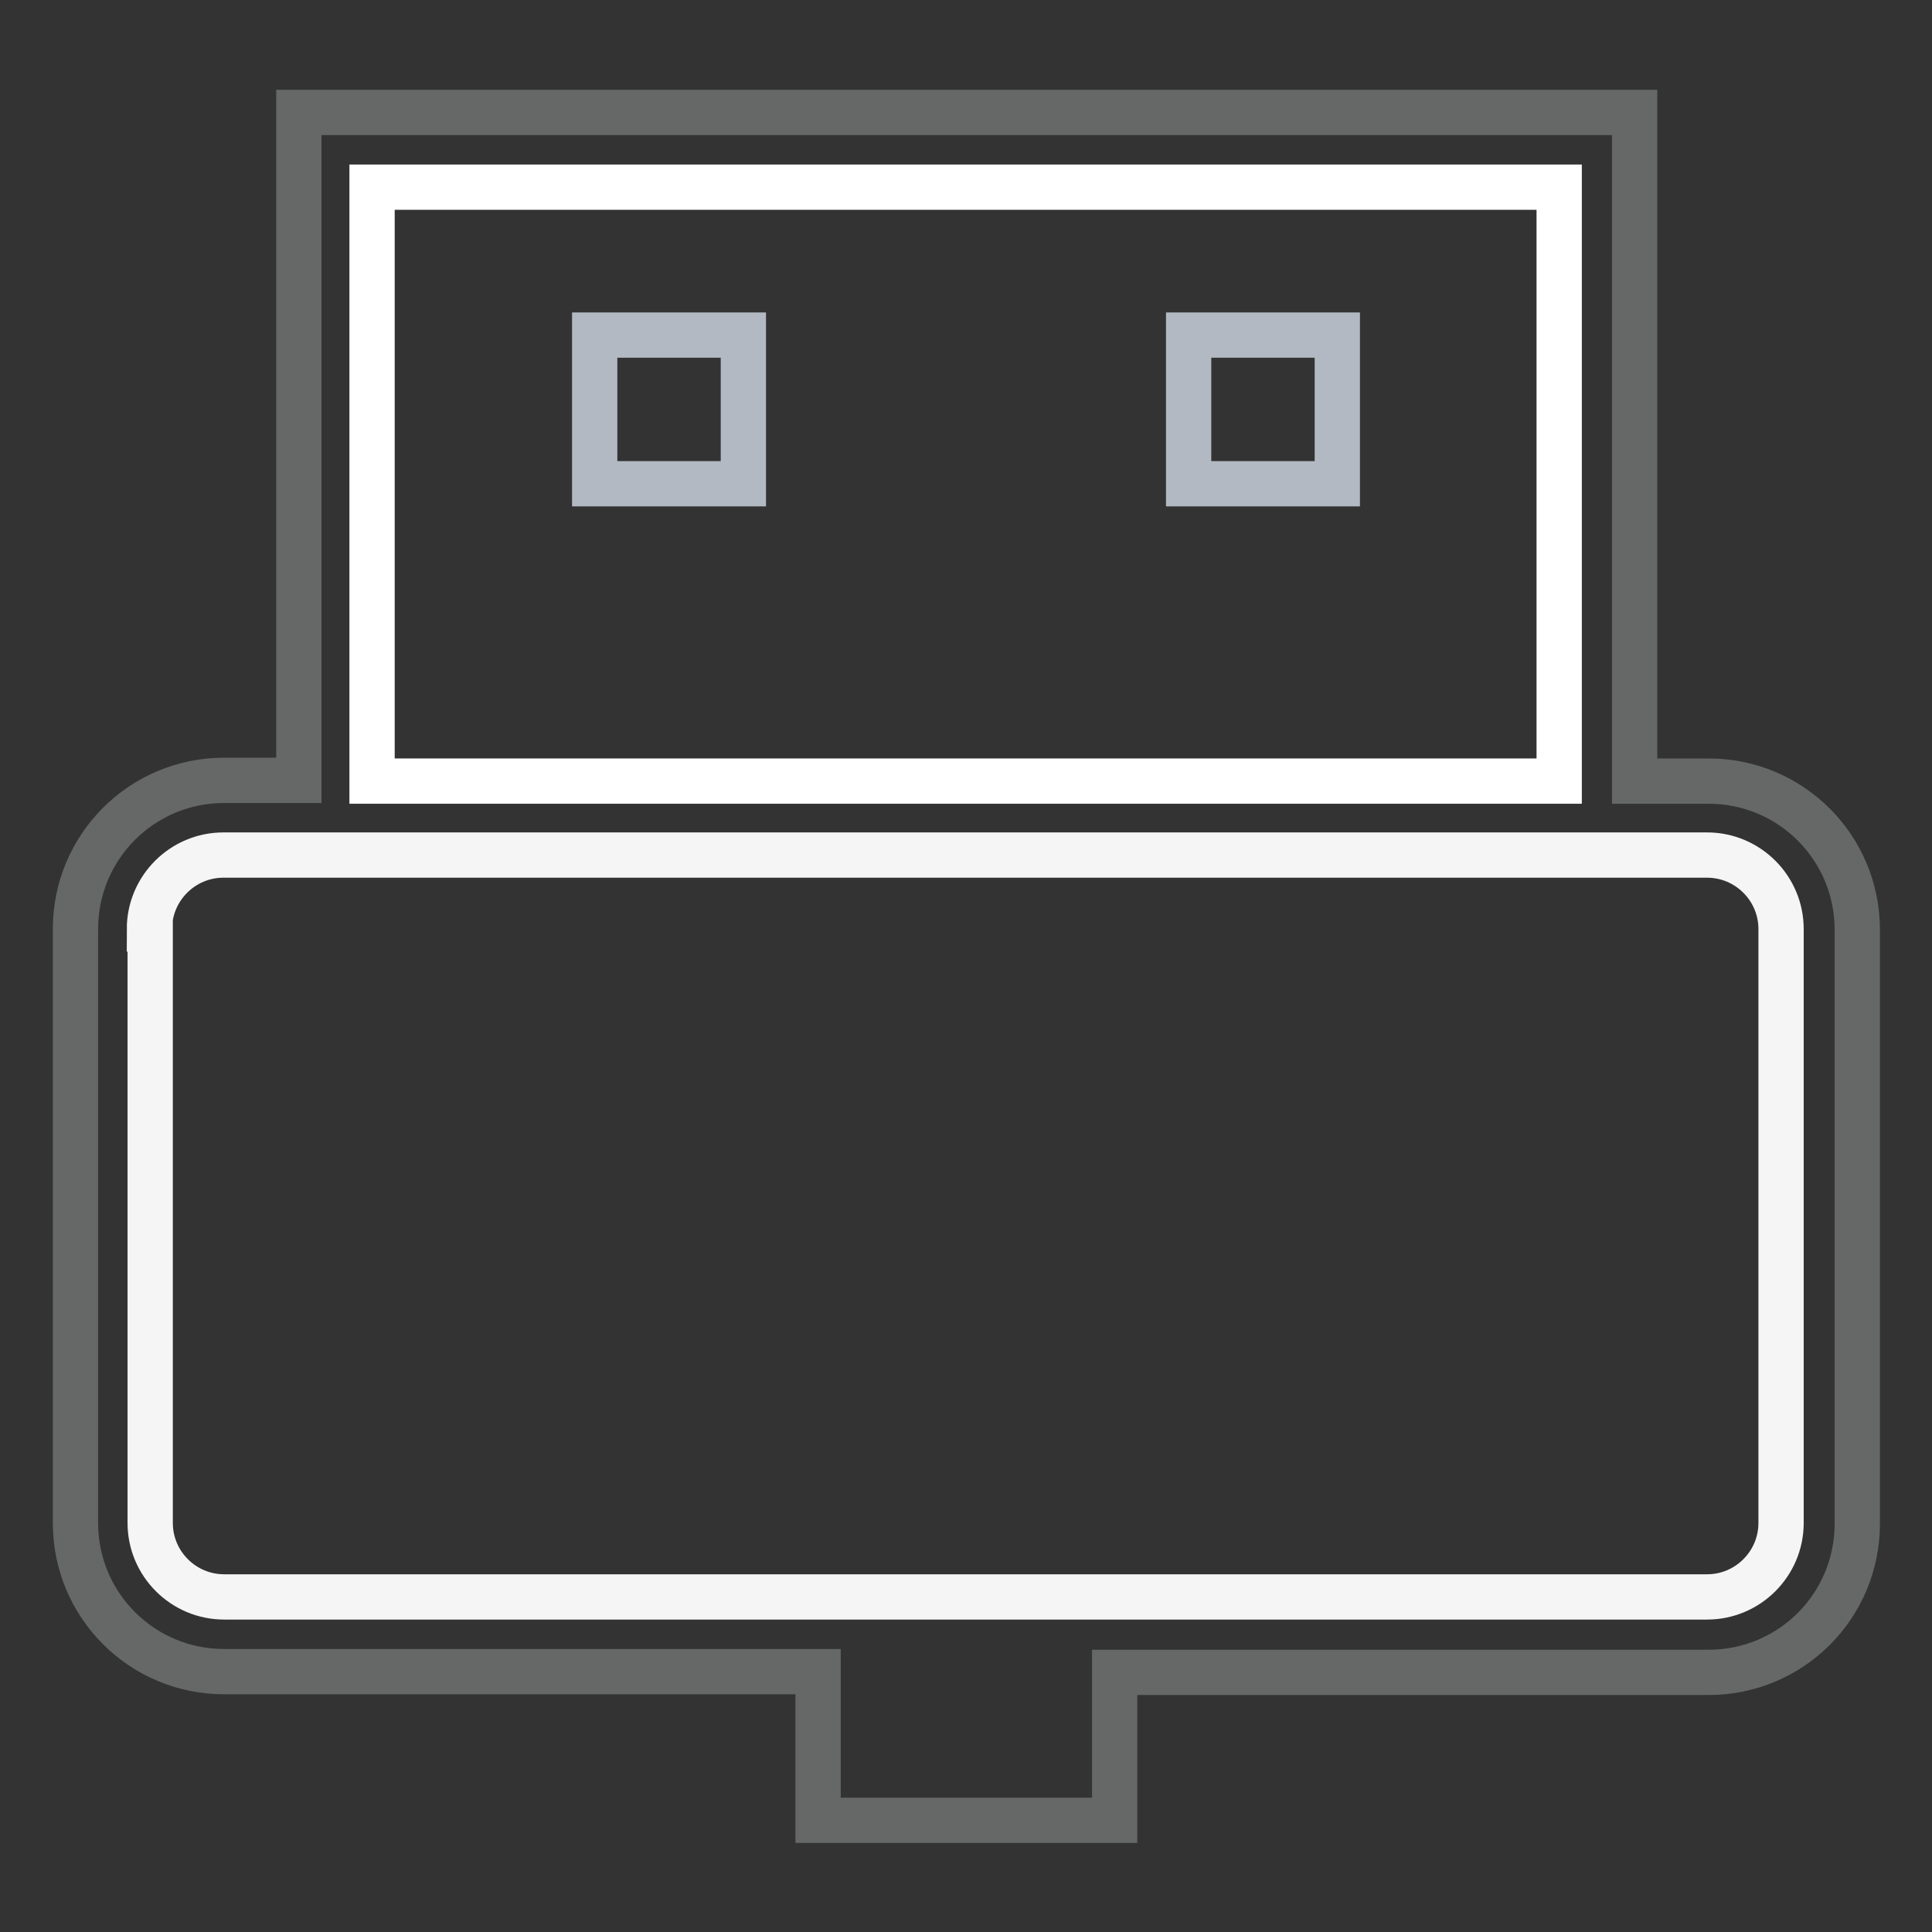 <?xml version="1.0" encoding="utf-8"?>
<!-- Svg Vector Icons : http://www.onlinewebfonts.com/icon -->
<!DOCTYPE svg PUBLIC "-//W3C//DTD SVG 1.1//EN" "http://www.w3.org/Graphics/SVG/1.1/DTD/svg11.dtd">
<svg version="1.1" xmlns="http://www.w3.org/2000/svg" xmlns:xlink="http://www.w3.org/1999/xlink" x="0px" y="0px" viewBox="0 0 256 256" enable-background="new 0 0 256 256" xml:space="preserve">
<rect x="0" y="0" width="256" height="256" fill="#333333" stroke="none"/>
<g> <path stroke-width="6" fill-opacity="0" stroke="#666767"  d="M39.5,103.4h-9.8c-10.9,0-19.7,8.8-19.7,19.7v78.7c0,10.9,8.8,19.7,19.7,19.7h78.7v19.7h39.3v-19.6h78.7 c10.9,0,19.7-8.8,19.7-19.7v-78.7c0-10.9-8.8-19.7-19.7-19.7h-9.8V14.9h-177V103.4z"/> <path stroke-width="6" fill-opacity="0" stroke="#f6f5f5"  d="M19.8,123.1c0-5.4,4.4-9.8,9.8-9.8h196.6c5.4,0,9.8,4.4,9.8,9.8v78.7c0,5.4-4.4,9.8-9.8,9.8H29.7 c-5.4,0-9.8-4.4-9.8-9.8V123.1z"/> <path stroke-width="6" fill-opacity="0" stroke="#ffffff"  d="M49.3,24.8h157.3v78.7H49.3V24.8z"/> <path stroke-width="6" fill-opacity="0" stroke="#b2b9c2"  d="M78.8,44.4h19.7v19.7H78.8V44.4z M157.5,44.4h19.7v19.7h-19.7V44.4z"/></g>
</svg>